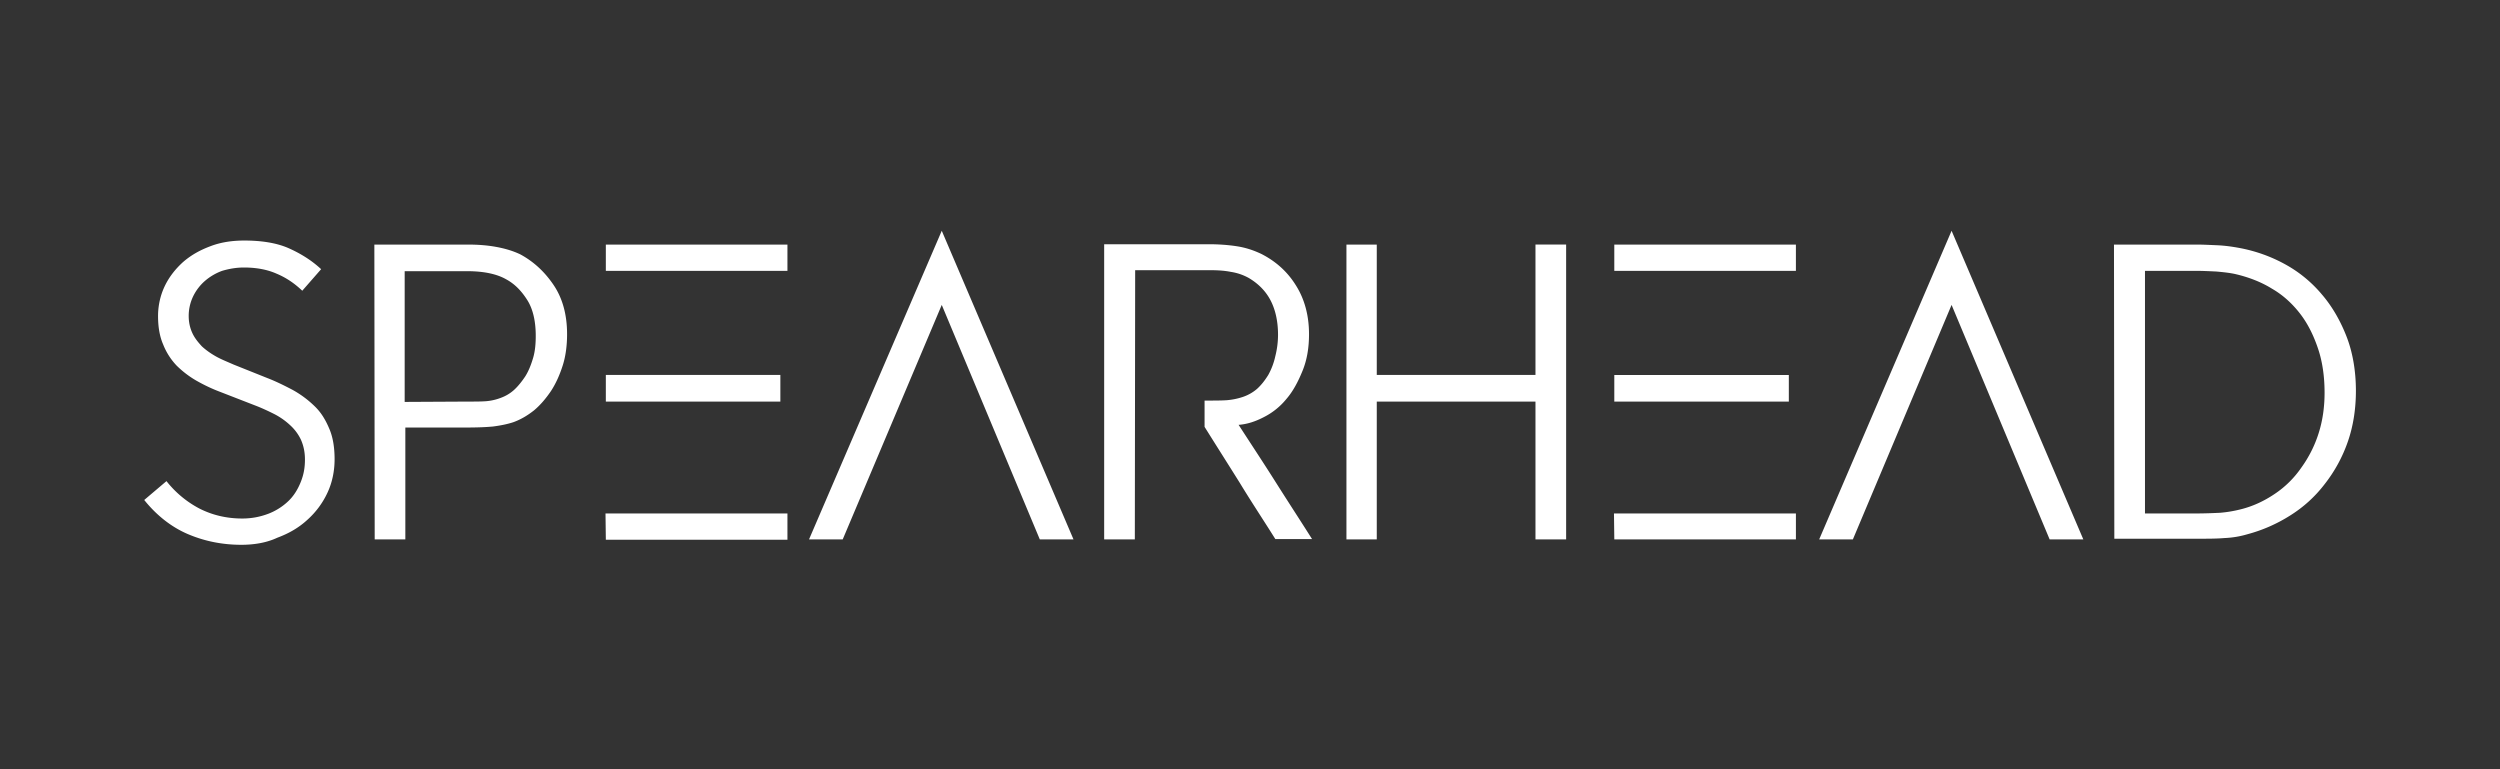 <svg width="260" height="80" fill="none" xmlns="http://www.w3.org/2000/svg"><rect width="100%" height="100%" fill="#333333" stroke="none"/><path d="M25.092 56.659c-1.997 0-3.855-.386-5.572-1.121-1.717-.736-3.258-1.963-4.52-3.54l2.313-1.962a10.672 10.672 0 0 0 3.399 2.838c1.366.701 2.873 1.052 4.485 1.052.981 0 1.857-.176 2.698-.491a6.273 6.273 0 0 0 2.068-1.297c.56-.525.981-1.19 1.296-1.962.316-.77.456-1.507.456-2.383 0-.77-.14-1.436-.42-2.067a4.842 4.842 0 0 0-1.122-1.507 7.26 7.26 0 0 0-1.647-1.156c-.63-.316-1.296-.631-2.032-.911l-3.61-1.402c-.84-.316-1.647-.7-2.453-1.157a10.088 10.088 0 0 1-2.067-1.576 6.795 6.795 0 0 1-1.402-2.208c-.35-.806-.525-1.787-.525-2.944 0-1.086.245-2.172.7-3.118.456-.946 1.087-1.752 1.893-2.488.806-.701 1.717-1.227 2.838-1.647 1.087-.42 2.278-.596 3.54-.596 1.787 0 3.328.245 4.555.771 1.191.526 2.383 1.227 3.434 2.208l-1.962 2.242c-.806-.77-1.682-1.366-2.699-1.787-.946-.42-2.102-.63-3.364-.63-.806 0-1.576.14-2.277.35a5.729 5.729 0 0 0-1.787 1.051 5.052 5.052 0 0 0-1.227 1.612 4.687 4.687 0 0 0-.456 2.032c0 .666.14 1.262.386 1.788.245.525.596.946.981 1.366.42.386.911.736 1.472 1.052.56.315 1.191.56 1.822.84l3.504 1.402c.911.35 1.752.771 2.628 1.227a10.636 10.636 0 0 1 2.278 1.682c.7.665 1.157 1.436 1.542 2.347.385.877.56 1.963.56 3.19 0 1.226-.245 2.417-.735 3.468a8.685 8.685 0 0 1-2.103 2.839c-.876.806-1.892 1.401-3.119 1.857-1.12.526-2.417.736-3.749.736ZM38.933 25.436h9.741c1.017 0 1.998.07 2.944.245s1.752.42 2.488.77c1.366.737 2.523 1.788 3.469 3.19.946 1.401 1.401 3.118 1.401 5.116 0 1.156-.14 2.277-.455 3.259-.315.98-.7 1.857-1.227 2.663-.525.77-1.086 1.436-1.752 1.997-.665.526-1.366.946-2.137 1.227-.63.21-1.332.35-2.138.455-.736.07-1.647.105-2.768.105h-6.343v11.634h-3.188l-.035-30.662Zm9.566 16.329c.806 0 1.472 0 1.997-.035a5.601 5.601 0 0 0 1.577-.35c.49-.176.981-.456 1.402-.841.42-.386.806-.877 1.156-1.402.35-.56.596-1.191.806-1.892.21-.701.28-1.472.28-2.313 0-1.507-.28-2.768-.875-3.715-.596-.946-1.297-1.682-2.208-2.172-.981-.56-2.348-.841-4.03-.841h-6.518V41.8l6.413-.035ZM62.972 53.399h18.922v2.733H63.007l-.035-2.733Zm.035-27.963h18.887v2.733H63.007v-2.733Zm0 13.56h18.151v2.769H63.007v-2.768ZM97.943 24l13.702 32.098h-3.505L97.943 31.71 87.641 56.1h-3.504L97.943 24ZM118.022 56.1h-3.189V25.402h10.933c.981 0 1.962.07 2.873.21.912.14 1.753.42 2.559.806 1.436.736 2.663 1.787 3.574 3.259.911 1.437 1.366 3.154 1.366 5.081 0 1.402-.21 2.663-.665 3.785-.456 1.12-.982 2.137-1.682 2.943a7.186 7.186 0 0 1-2.348 1.892c-.876.456-1.717.736-2.628.806 1.296 1.998 2.593 3.96 3.854 5.957 1.262 1.998 2.523 3.925 3.785 5.922h-3.82c-1.226-1.962-2.488-3.854-3.679-5.817-1.227-1.962-2.453-3.89-3.68-5.852v-2.733c.912 0 1.647 0 2.243-.035a7.047 7.047 0 0 0 1.752-.35 4.45 4.45 0 0 0 1.472-.841c.456-.42.806-.876 1.156-1.437a7.13 7.13 0 0 0 .736-1.962 9.08 9.08 0 0 0 .281-2.208c0-1.437-.281-2.663-.806-3.644-.526-.981-1.297-1.717-2.243-2.278a5.548 5.548 0 0 0-1.857-.63c-.701-.14-1.402-.176-2.208-.176h-7.744l-.035 27.998ZM167.853 53.401h18.922V56.1h-18.887l-.035-2.699ZM186.774 25.436h-18.887v2.733h18.887v-2.733ZM186.038 38.999h-18.151v2.768h18.151V39ZM159.689 25.436v13.56h-16.505v-13.56h-3.154v30.661h3.154V41.765h16.505v14.332h3.189V25.435h-3.189ZM202.965 24l13.701 32.098h-3.504L202.965 31.71 192.698 56.1h-3.505L202.965 24ZM219.854 25.436h8.656c.56 0 1.226.035 2.067.07.806.035 1.542.14 2.313.28 1.682.315 3.259.876 4.731 1.682a13.375 13.375 0 0 1 3.854 3.154c1.087 1.261 1.963 2.803 2.593 4.45.631 1.647.946 3.574.946 5.572 0 1.892-.28 3.68-.841 5.291a15.134 15.134 0 0 1-2.382 4.38 13.52 13.52 0 0 1-3.61 3.294 16.011 16.011 0 0 1-4.485 1.962 9.68 9.68 0 0 1-2.348.386c-.806.07-1.717.07-2.733.07h-8.725l-.036-30.591Zm8.586 27.963c.876 0 1.682-.035 2.453-.07a13.16 13.16 0 0 0 2.102-.35c1.297-.316 2.488-.877 3.574-1.612a10.268 10.268 0 0 0 2.769-2.734 12.465 12.465 0 0 0 1.787-3.539c.42-1.297.631-2.733.631-4.24 0-1.647-.211-3.189-.666-4.556-.456-1.366-1.051-2.593-1.857-3.644-.806-1.051-1.788-1.962-2.944-2.628-1.121-.7-2.418-1.191-3.749-1.507-.596-.14-1.262-.21-2.033-.28-.736-.035-1.437-.07-2.067-.07h-5.362v25.23h5.362Z" fill="#fff"/></svg>